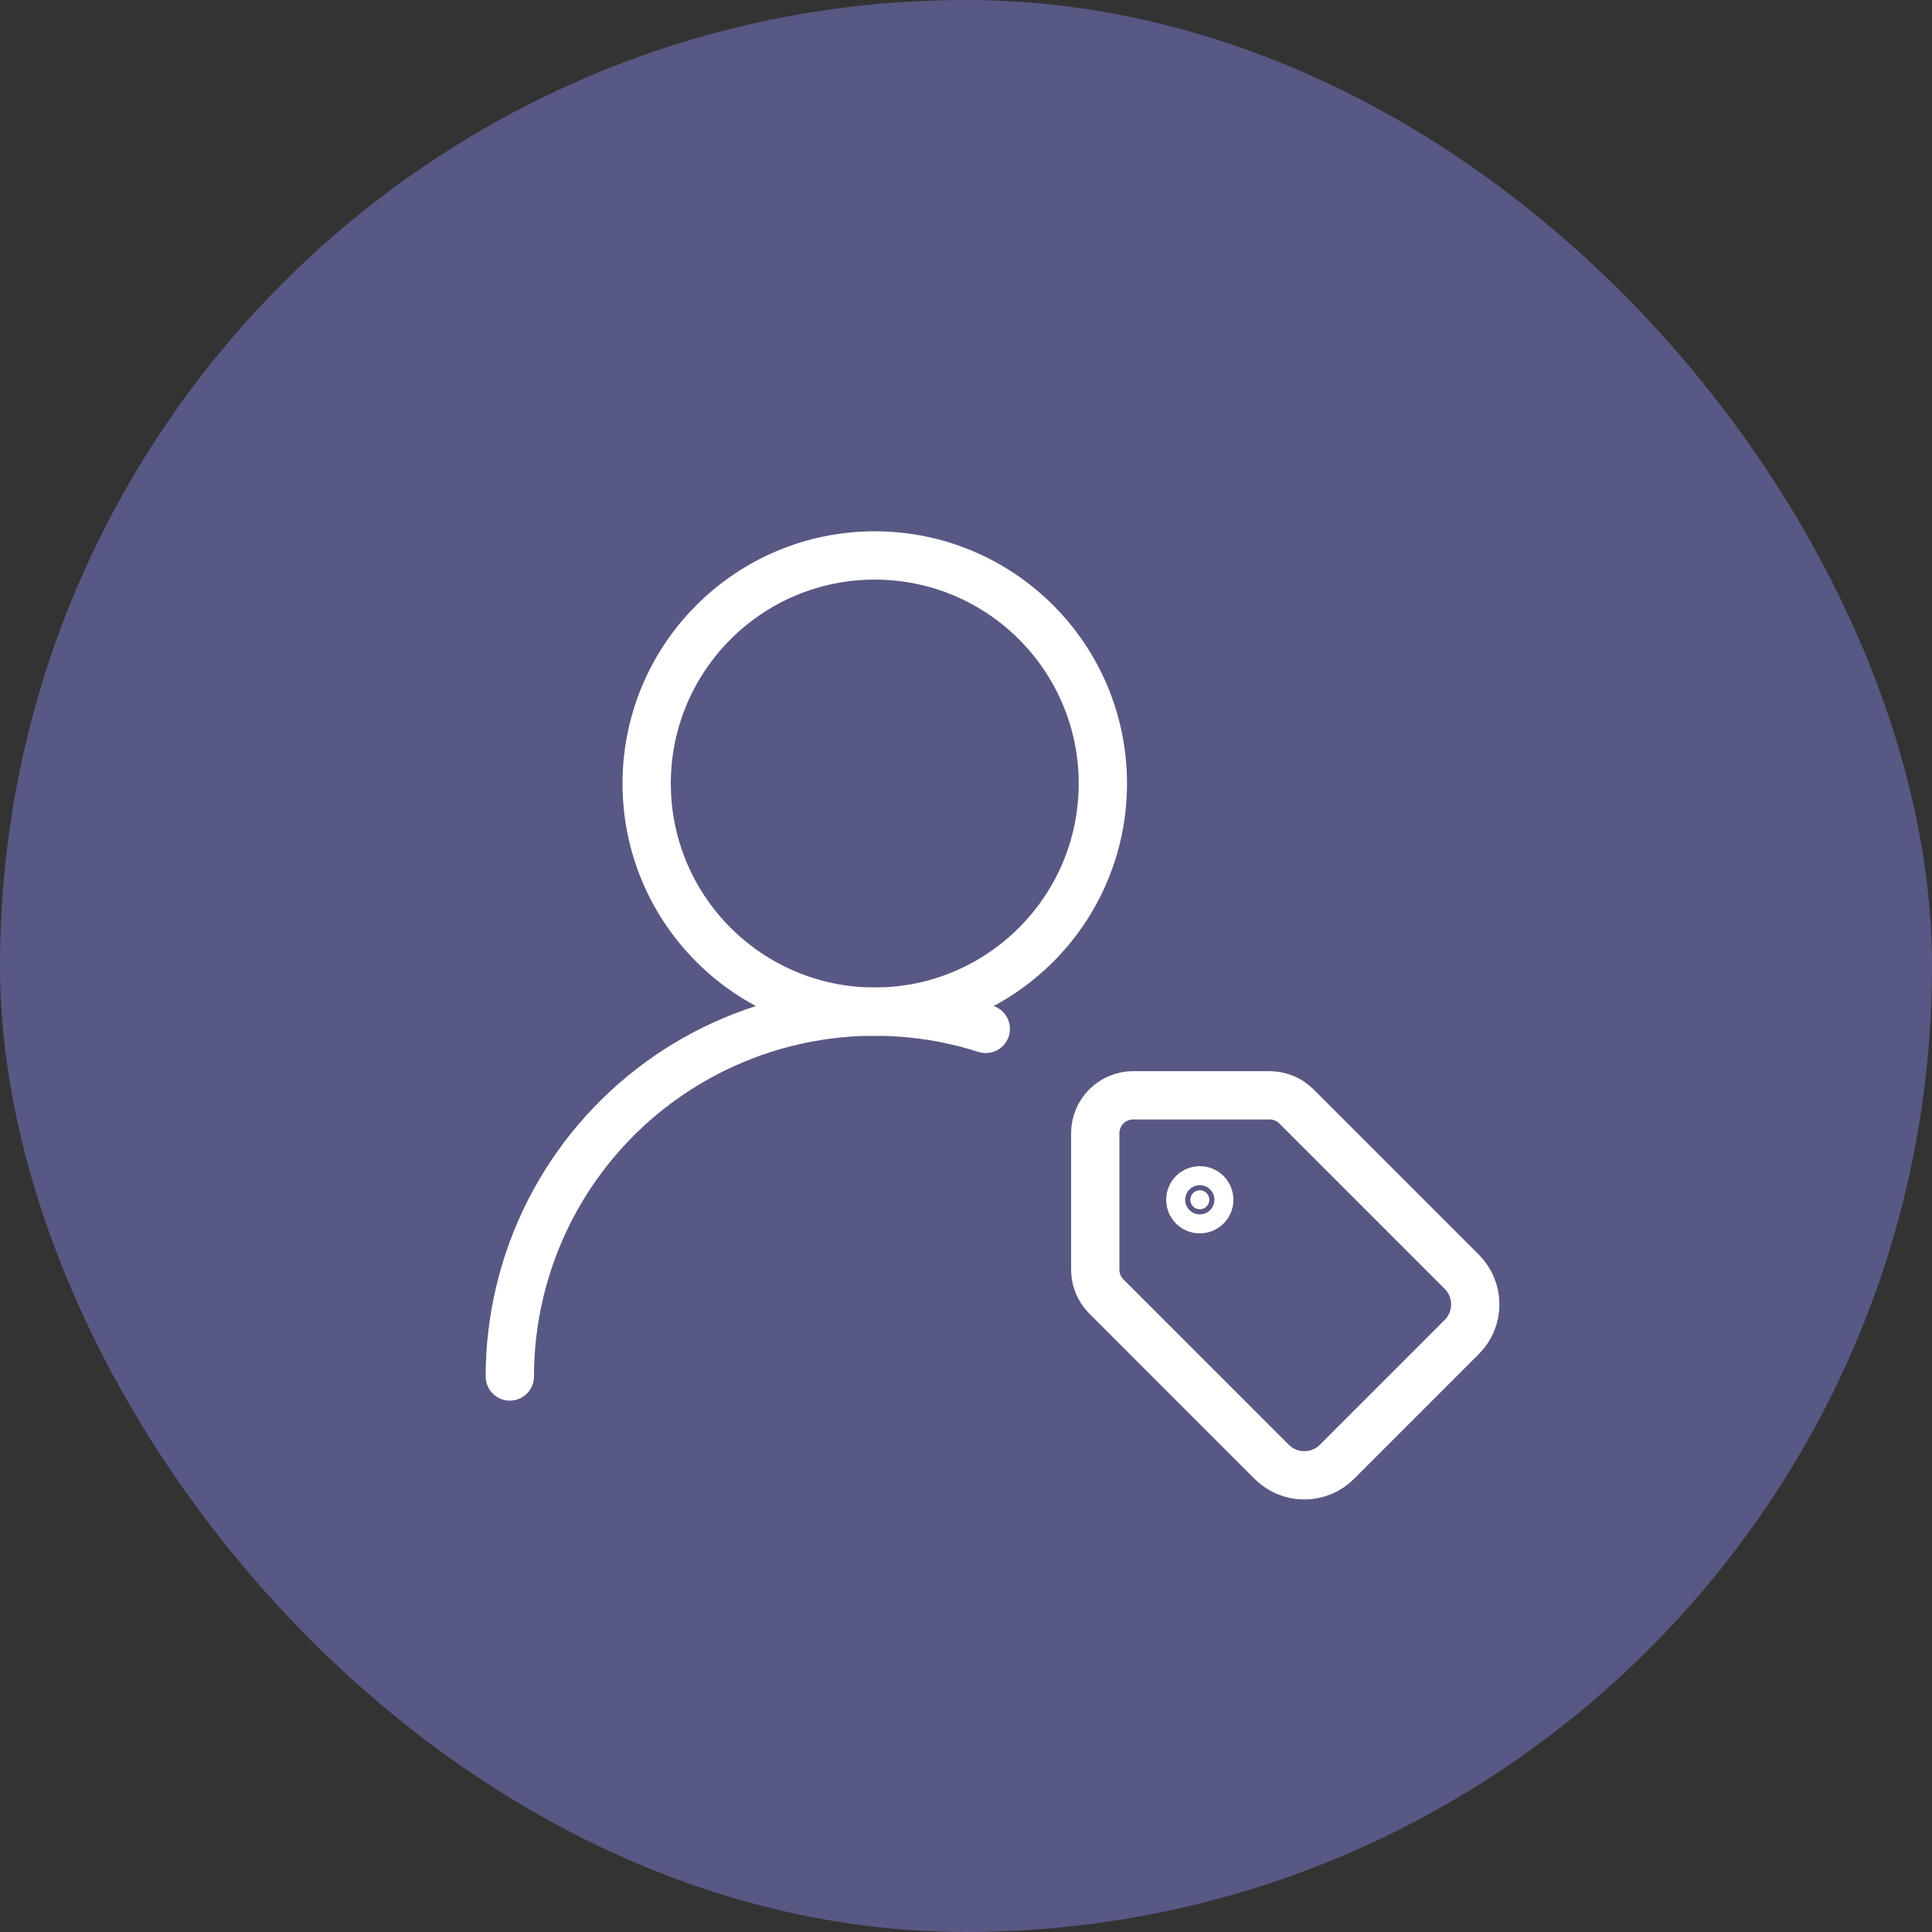 <svg width="60" height="60" viewBox="0 0 60 60" fill="none" xmlns="http://www.w3.org/2000/svg">
<rect x="0" y="0" width="60" height="60" fill="#333333" stroke="none"/>
<rect width="60" height="60" rx="30" fill="#585884"/>
<g clip-path="url(#clip0_1794_10038)">
<path d="M27.166 31.417C31.078 31.417 34.25 28.245 34.25 24.333C34.25 20.421 31.078 17.25 27.166 17.25C23.254 17.25 20.083 20.421 20.083 24.333C20.083 28.245 23.254 31.417 27.166 31.417Z" stroke="white" stroke-width="1.5" stroke-linecap="round" stroke-linejoin="round"/>
<path d="M15.833 42.748C15.833 40.965 16.254 39.206 17.062 37.616C17.87 36.026 19.042 34.649 20.482 33.597C21.923 32.545 23.591 31.848 25.352 31.562C27.112 31.277 28.915 31.411 30.614 31.953" stroke="white" stroke-width="1.5" stroke-linecap="round" stroke-linejoin="round"/>
<g clip-path="url(#clip1_1794_10038)">
<path d="M40.262 34.361C40.041 34.14 39.741 34.016 39.428 34.016H35.194C34.881 34.016 34.581 34.14 34.359 34.361C34.138 34.583 34.014 34.883 34.014 35.196V39.43C34.014 39.743 34.138 40.043 34.36 40.264L39.497 45.402C39.766 45.669 40.129 45.818 40.507 45.818C40.885 45.818 41.248 45.669 41.516 45.402L45.4 41.518C45.667 41.25 45.816 40.887 45.816 40.509C45.816 40.13 45.667 39.768 45.4 39.499L40.262 34.361Z" stroke="white" stroke-width="1.5" stroke-linecap="round" stroke-linejoin="round"/>
<path d="M37.261 37.555C37.424 37.555 37.556 37.423 37.556 37.26C37.556 37.097 37.424 36.965 37.261 36.965C37.098 36.965 36.966 37.097 36.966 37.26C36.966 37.423 37.098 37.555 37.261 37.555Z" fill="white" stroke="white" stroke-width="1.5" stroke-linecap="round" stroke-linejoin="round"/>
</g>
</g>
<defs>
<clipPath id="clip0_1794_10038">
<rect width="34" height="34" fill="white" transform="translate(13 13)"/>
</clipPath>
<clipPath id="clip1_1794_10038">
<rect width="14.167" height="14.167" fill="white" transform="translate(32.833 32.834)"/>
</clipPath>
</defs>
</svg>
